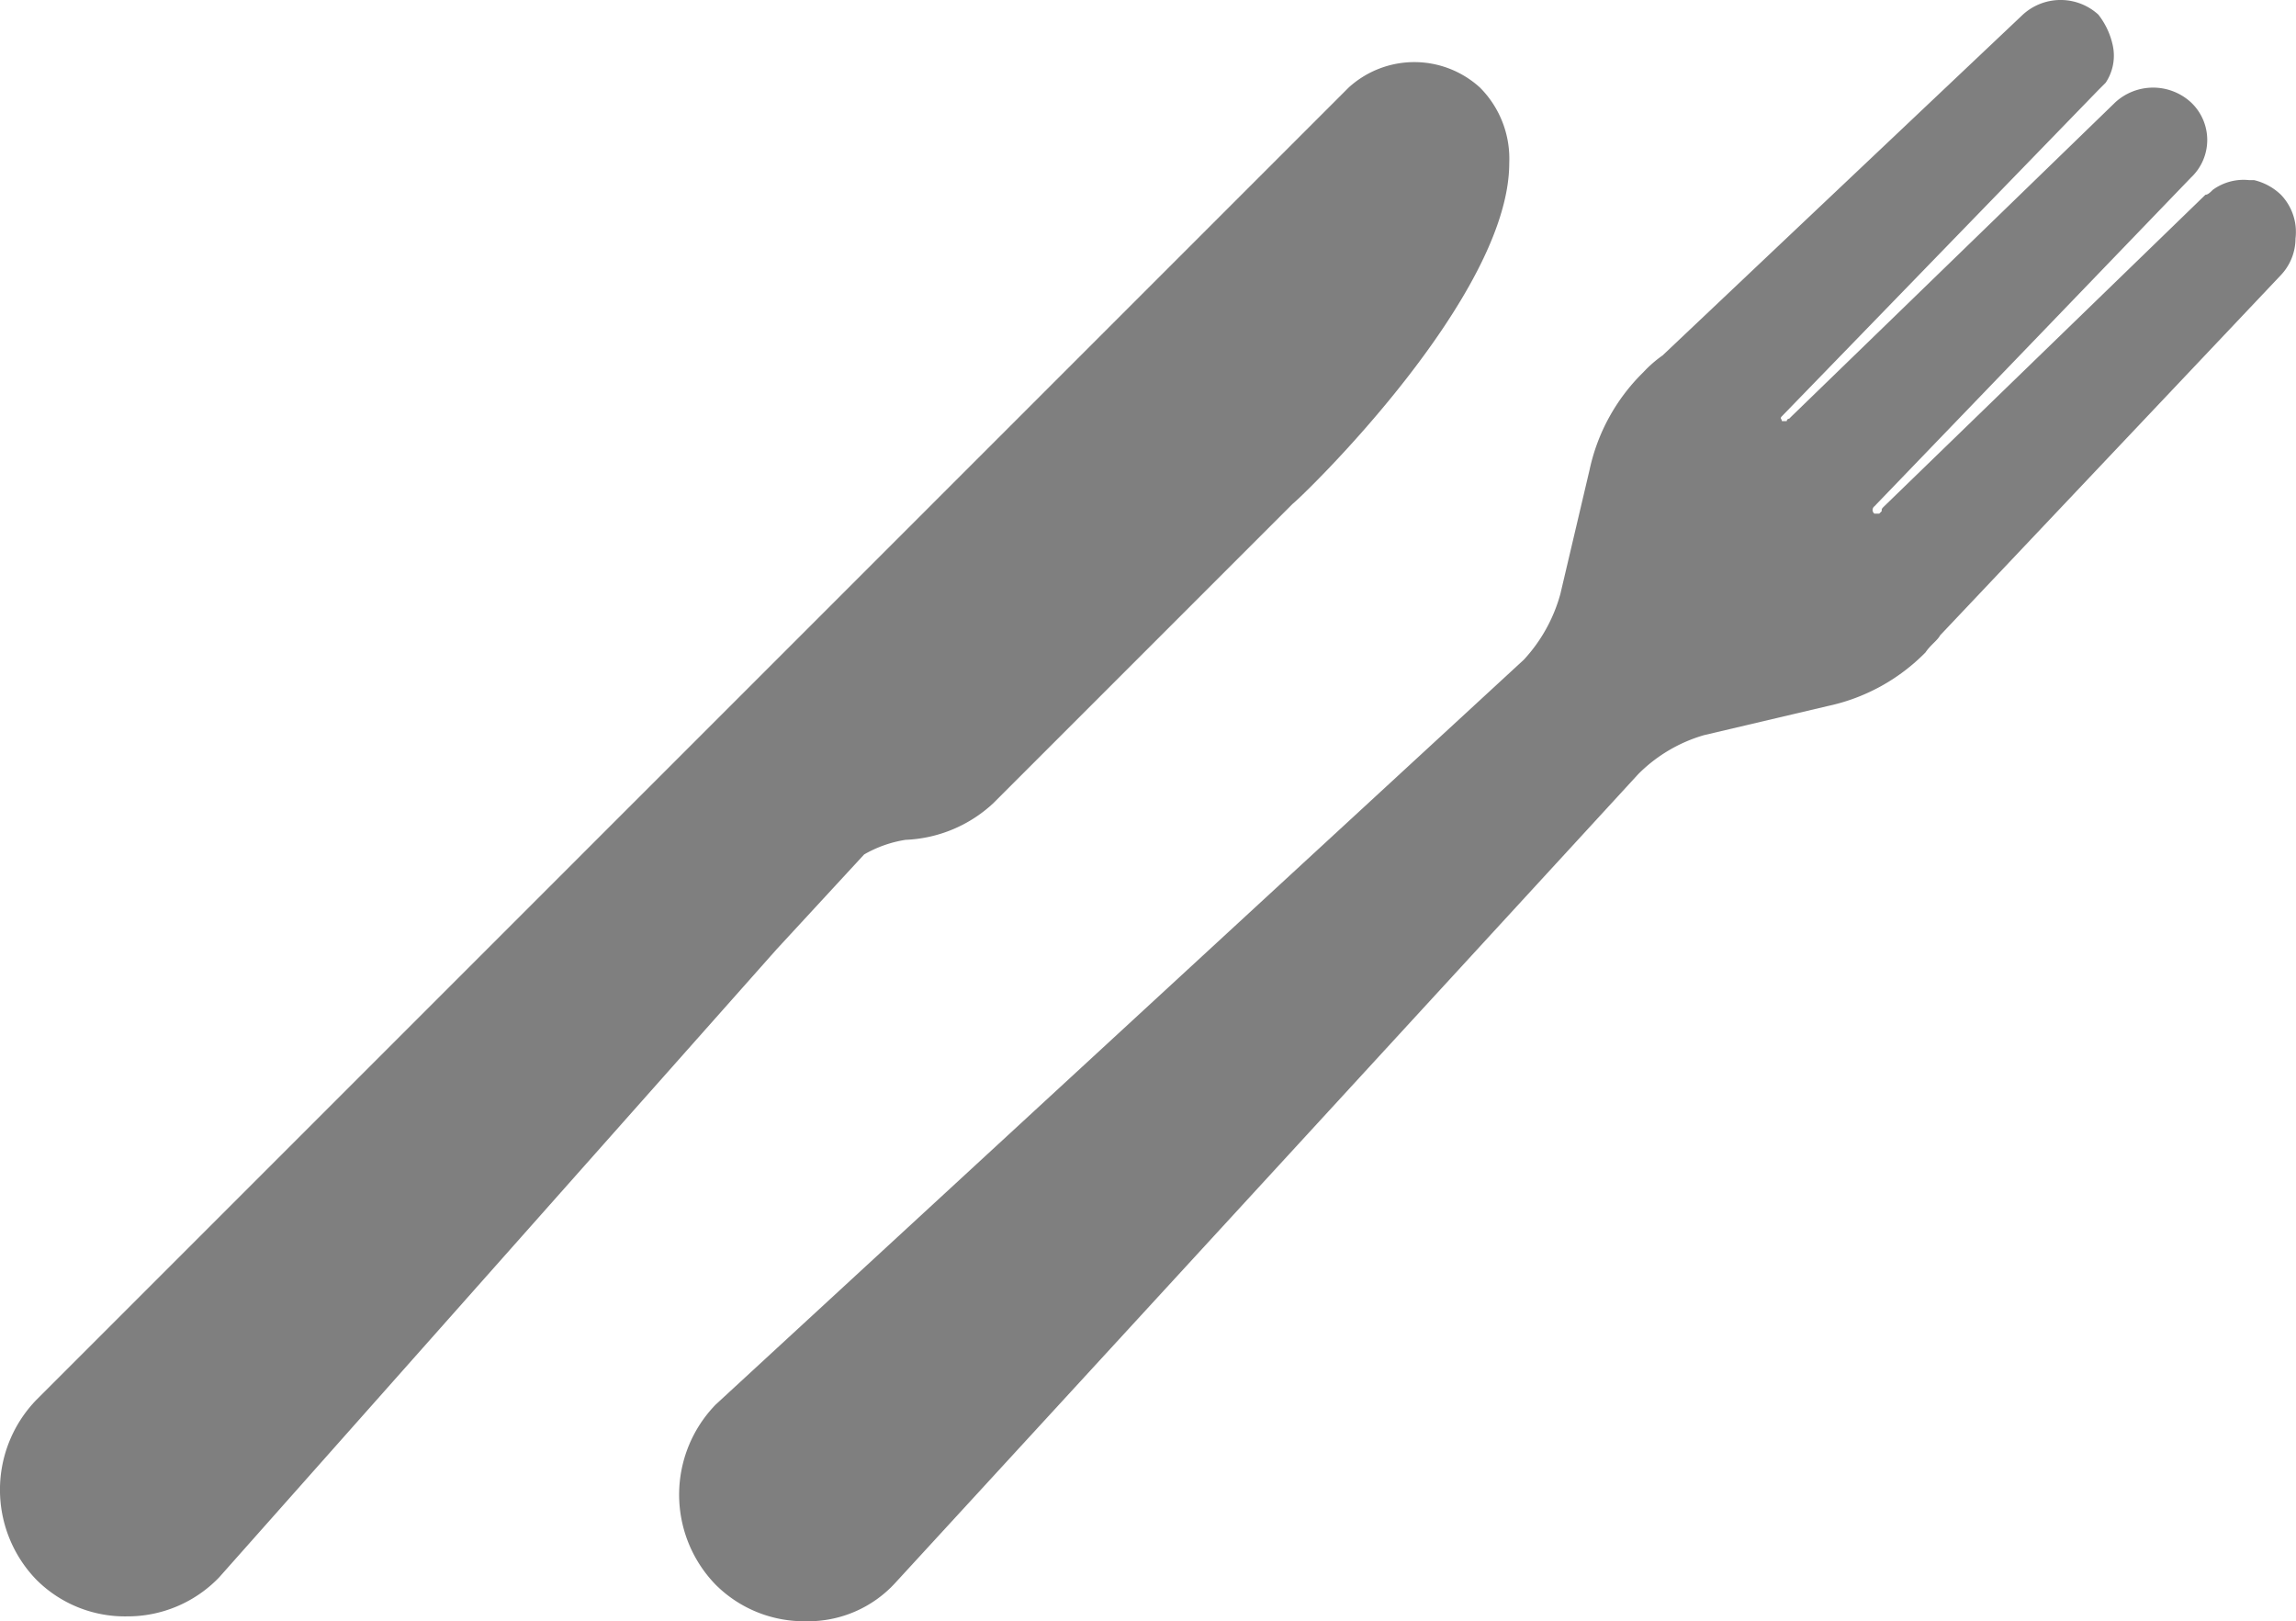 <svg xmlns="http://www.w3.org/2000/svg" viewBox="0 0 94.32 66.6"><defs><style>.cls-1{fill:#7f7f7f;}</style></defs><title>fork_1</title><g id="Layer_2" data-name="Layer 2"><g id="Layer_1-2" data-name="Layer 1"><path class="cls-1" d="M35.5,35.1a4.92,4.92,0,0,1,1.7-.6A5.62,5.62,0,0,0,40.8,33L53.1,20.7c.4-.3,8.9-8.5,8.9-14a4.14,4.14,0,0,0-1.2-3.1,4,4,0,0,0-5.4,0L1.5,57.5a5.31,5.31,0,0,0,0,7.4,5.14,5.14,0,0,0,3.7,1.5h0A5.22,5.22,0,0,0,9,64.8L31.9,39Z"/><path class="cls-1" d="M93.7,8a2.38,2.38,0,0,0-1.1-.6h-.2a2.15,2.15,0,0,0-1.5.4c-.1.1-.2.2-.3.2L77.4,20.8c-.1.1-.1.1-.1.2l-.1.1H77a.19.19,0,0,1,0-.3L90,7.3a2.12,2.12,0,0,0,0-3.1,2.3,2.3,0,0,0-3.1,0L73.6,17.1l-.1.1a.1.1,0,0,0-.1.1h-.2c0-.1-.1-.1,0-.2h0l13-13.4.3-.3a2,2,0,0,0,.3-1.5A3.1,3.1,0,0,0,86.2.6a2.3,2.3,0,0,0-3.1,0l-14.8,14a5,5,0,0,0-.8.7,7.94,7.94,0,0,0-2.2,4l-1.2,5.1a6.51,6.51,0,0,1-1.5,2.7L29.4,57.7a5.31,5.31,0,0,0,0,7.4,5.14,5.14,0,0,0,3.7,1.5A4.85,4.85,0,0,0,36.8,65L67.3,31.8A6.27,6.27,0,0,1,70,30.2L75.1,29a7.94,7.94,0,0,0,4-2.2c.2-.3.5-.5.6-.7l14-14.8a2.2,2.2,0,0,0,.6-1.5A2.21,2.21,0,0,0,93.7,8Z"/></g></g></svg>